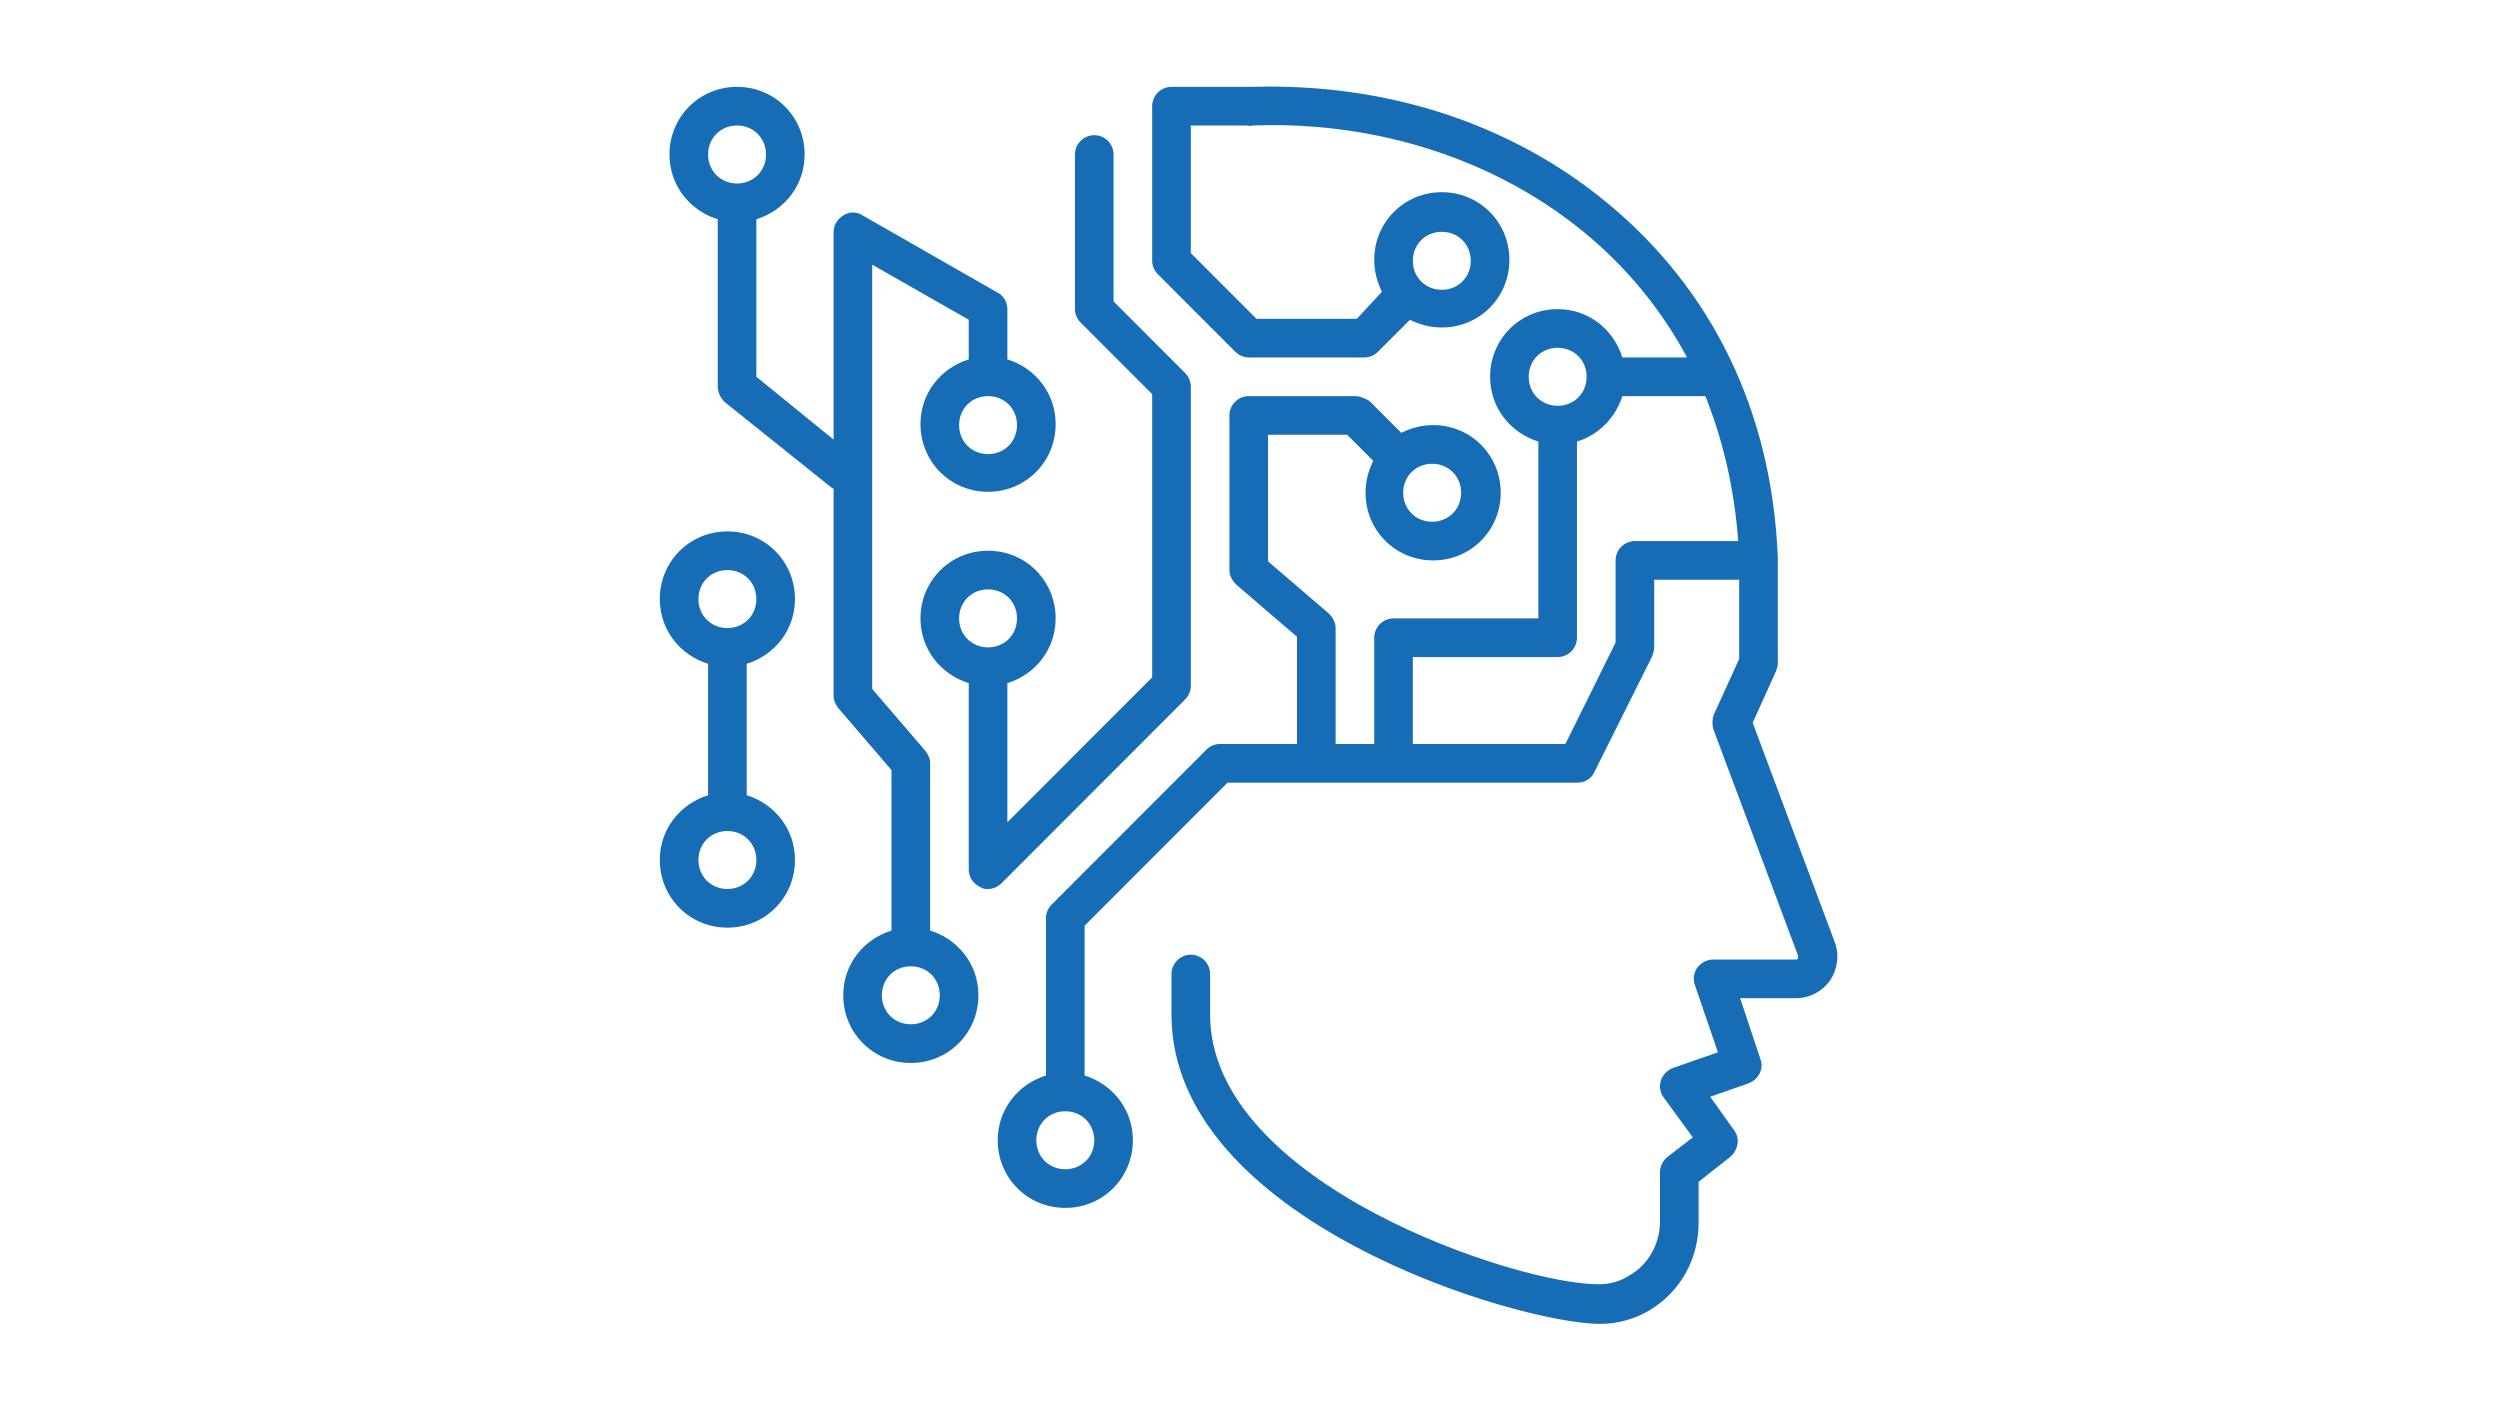 <?xml version="1.0" encoding="UTF-8"?>
<svg xmlns="http://www.w3.org/2000/svg" xmlns:xlink="http://www.w3.org/1999/xlink" width="1920" zoomAndPan="magnify" viewBox="0 0 1440 810" height="1080" preserveAspectRatio="xMidYMid meet" version="1.0">
  <defs>
    <clipPath id="2be83e554e">
      <path d="M 574 49 L 1059 49 L 1059 762.551 L 574 762.551 Z M 574 49 " clip-rule="nonzero"></path>
    </clipPath>
  </defs>
  <rect x="-144" width="1728" fill="#ffffff" y="-81" height="972" fill-opacity="1"></rect>
  <rect x="-144" width="1728" fill="#ffffff" y="-81" height="972" fill-opacity="1"></rect>
  <rect x="-144" width="1728" fill="#ffffff" y="-81" height="972" fill-opacity="1"></rect>
  <g clip-path="url(#2be83e554e)">
    <path fill="#166db6" d="M 711.48 202.555 C 713.703 204.781 716.484 205.895 719.266 205.895 L 785.996 205.895 C 788.777 205.895 791.559 204.781 793.781 202.555 L 812.133 184.184 C 817.695 186.965 823.812 188.637 830.484 188.637 C 852.172 188.637 869.41 171.379 869.41 149.672 C 869.41 127.961 852.172 110.703 830.484 110.703 C 808.797 110.703 791.559 127.961 791.559 149.672 C 791.559 156.352 793.227 162.473 796.008 168.039 L 781.547 183.625 L 723.715 183.625 L 685.902 145.773 L 685.902 72.293 L 718.152 72.293 C 719.266 72.293 720.379 72.852 721.492 72.293 C 820.473 68.398 922.238 113.488 971.73 205.895 L 934.473 205.895 C 929.469 189.75 915.008 178.059 897.215 178.059 C 875.527 178.059 858.289 195.316 858.289 217.027 C 858.289 234.84 869.965 249.312 886.094 254.32 L 886.094 356.191 L 802.68 356.191 C 796.562 356.191 791.559 361.199 791.559 367.324 L 791.559 428.555 L 769.312 428.555 L 769.312 361.758 C 769.312 358.418 767.645 355.633 765.422 353.406 L 730.387 323.348 L 730.387 250.426 L 775.988 250.426 L 791 265.457 C 788.223 271.023 786.551 277.145 786.551 283.824 C 786.551 305.535 803.793 322.793 825.48 322.793 C 847.168 322.793 864.406 305.535 864.406 283.824 C 864.406 262.117 847.168 244.859 825.48 244.859 C 818.805 244.859 812.688 246.527 807.129 249.312 L 788.777 230.941 C 785.996 229.273 783.215 228.16 780.438 228.16 L 719.266 228.16 C 713.148 228.16 708.145 233.168 708.145 239.293 L 708.145 328.359 C 708.145 331.699 709.812 334.48 712.035 336.707 L 747.07 366.766 L 747.07 428.555 L 702.582 428.555 C 699.805 428.555 697.023 429.668 694.797 431.895 L 605.824 520.961 C 603.598 523.188 602.488 525.973 602.488 528.754 L 602.488 619.492 C 586.359 624.5 574.684 638.973 574.684 656.785 C 574.684 678.496 591.922 695.754 613.609 695.754 C 635.297 695.754 652.535 678.496 652.535 656.785 C 652.535 638.973 640.855 624.5 624.73 619.492 L 624.73 533.207 L 707.031 450.824 L 908.336 450.824 C 912.785 450.824 916.676 448.598 918.348 444.699 L 951.711 377.898 C 952.266 376.23 952.824 374.559 952.824 372.891 L 952.824 333.926 L 1001.758 333.926 L 1001.758 379.57 L 987.301 411.301 C 986.188 414.082 986.188 416.867 986.746 419.648 L 1035.68 550.465 C 1035.68 551.02 1035.68 551.578 1035.68 552.133 C 1035.125 552.691 1035.125 552.691 1034.57 552.691 L 986.746 552.691 C 983.41 552.691 980.07 554.359 977.848 557.145 C 975.621 559.93 975.066 563.824 976.18 567.164 L 989.523 606.129 L 963.945 615.035 C 960.609 616.152 957.828 618.934 956.715 622.273 C 955.605 625.613 956.16 629.512 958.383 632.293 L 975.066 655.117 L 960.609 666.25 C 957.828 668.477 956.16 671.816 956.16 675.156 L 956.16 703.547 C 956.16 716.348 949.488 728.594 938.363 734.719 C 933.359 738.059 927.242 739.73 921.125 739.73 C 874.973 740.285 697.023 681.836 697.023 584.422 L 697.023 561.043 C 697.023 554.918 692.016 549.906 685.902 549.906 C 679.785 549.906 674.777 554.918 674.777 561.043 L 674.777 584.422 C 674.777 702.988 874.414 762.551 921.684 762.551 C 931.691 762.551 941.703 759.77 950.043 754.758 C 967.836 744.184 978.402 725.254 978.402 704.102 L 978.402 680.723 L 996.754 666.25 C 1001.203 662.352 1002.316 655.672 998.98 651.219 L 985.078 631.738 L 1007.32 623.945 C 1012.883 621.719 1016.219 615.594 1013.992 610.027 L 1002.316 574.957 L 1034.566 574.957 C 1042.355 574.957 1049.582 571.062 1054.031 564.938 C 1058.48 558.258 1059.594 549.906 1056.812 542.672 L 1009.543 416.309 L 1022.891 386.809 C 1023.445 385.137 1024.004 384.023 1024.004 382.355 L 1024.004 321.121 C 1020.668 237.066 986.188 166.371 925.02 116.27 C 869.41 70.625 797.676 47.801 721.492 50.027 C 720.934 50.027 719.82 50.027 719.266 50.027 L 674.777 50.027 C 668.66 50.027 663.656 55.039 663.656 61.16 L 663.656 150.227 C 663.656 153.012 664.77 155.793 666.992 158.02 Z M 830.484 133.527 C 839.938 133.527 847.168 140.762 847.168 150.227 C 847.168 159.691 839.938 166.926 830.484 166.926 C 821.031 166.926 813.801 159.691 813.801 150.227 C 813.801 140.762 821.031 133.527 830.484 133.527 Z M 824.922 267.125 C 834.375 267.125 841.605 274.363 841.605 283.824 C 841.605 293.289 834.375 300.523 824.922 300.523 C 815.469 300.523 808.238 293.289 808.238 283.824 C 808.238 274.363 815.469 267.125 824.922 267.125 Z M 630.293 656.785 C 630.293 666.25 623.062 673.484 613.609 673.484 C 604.156 673.484 596.926 666.25 596.926 656.785 C 596.926 647.324 604.156 640.086 613.609 640.086 C 623.062 640.086 630.293 647.324 630.293 656.785 Z M 880.531 217.027 C 880.531 207.562 887.762 200.324 897.215 200.324 C 906.668 200.324 913.898 207.562 913.898 217.027 C 913.898 226.488 906.668 233.727 897.215 233.727 C 887.762 233.727 880.531 226.488 880.531 217.027 Z M 1001.203 311.656 L 941.703 311.656 C 935.586 311.656 930.578 316.668 930.578 322.793 L 930.578 370.105 L 901.664 428.555 L 813.801 428.555 L 813.801 378.457 L 897.215 378.457 C 903.332 378.457 908.336 373.445 908.336 367.324 L 908.336 254.32 C 921.125 250.426 930.578 240.406 934.473 228.16 L 982.297 228.16 C 992.305 253.207 998.98 281.043 1001.203 311.656 Z M 1001.203 311.656 " fill-opacity="1" fill-rule="nonzero"></path>
  </g>
  <path fill="#166db6" d="M 413.418 126.289 L 413.418 222.594 C 413.418 225.934 415.086 229.273 417.309 231.5 L 478.48 280.484 C 479.035 281.043 479.59 281.043 480.148 281.598 L 480.148 400.723 C 480.148 403.508 481.262 405.734 482.93 407.961 L 513.512 443.586 L 513.512 535.992 C 497.387 541 485.707 555.473 485.707 573.289 C 485.707 594.996 502.949 612.254 524.637 612.254 C 546.324 612.254 563.562 594.996 563.562 573.289 C 563.562 555.473 551.883 541 535.758 535.992 L 535.758 439.691 C 535.758 436.906 534.645 434.68 532.977 432.453 L 502.391 396.828 L 502.391 152.453 L 558 184.184 L 558 207.008 C 541.875 212.016 530.195 226.488 530.195 244.301 C 530.195 266.012 547.434 283.27 569.121 283.27 C 590.809 283.27 608.047 266.012 608.047 244.301 C 608.047 226.488 596.371 212.016 580.242 207.008 L 580.242 178.059 C 580.242 174.164 578.02 170.266 574.684 168.598 L 496.832 124.062 C 493.492 121.836 489.047 121.836 485.707 124.062 C 482.371 126.289 480.148 129.629 480.148 133.527 L 480.148 253.207 L 435.66 217.027 L 435.66 126.289 C 451.789 121.281 463.465 106.809 463.465 88.996 C 463.465 67.285 446.227 50.027 424.539 50.027 C 402.852 50.027 385.613 67.285 385.613 88.996 C 385.613 106.809 397.289 121.281 413.418 126.289 Z M 541.316 573.289 C 541.316 582.75 534.09 589.988 524.637 589.988 C 515.18 589.988 507.953 582.75 507.953 573.289 C 507.953 563.824 515.18 556.586 524.637 556.586 C 534.09 556.586 541.316 563.824 541.316 573.289 Z M 585.805 244.859 C 585.805 254.32 578.574 261.559 569.121 261.559 C 559.668 261.559 552.438 254.32 552.438 244.859 C 552.438 235.395 559.668 228.16 569.121 228.16 C 578.574 228.16 585.805 235.395 585.805 244.859 Z M 424.539 72.293 C 433.992 72.293 441.223 79.531 441.223 88.996 C 441.223 98.457 433.992 105.695 424.539 105.695 C 415.086 105.695 407.855 98.457 407.855 88.996 C 407.855 79.531 415.086 72.293 424.539 72.293 Z M 424.539 72.293 " fill-opacity="1" fill-rule="nonzero"></path>
  <path fill="#166db6" d="M 663.656 227.047 L 663.656 390.148 L 580.242 473.645 L 580.242 393.488 C 596.371 388.477 608.047 374.004 608.047 356.191 C 608.047 334.48 590.809 317.223 569.121 317.223 C 547.434 317.223 530.195 334.48 530.195 356.191 C 530.195 374.004 541.875 388.477 558 393.488 L 558 500.922 C 558 505.375 560.781 509.273 564.672 510.941 C 566.34 512.055 567.453 512.055 569.121 512.055 C 571.902 512.055 574.684 510.941 576.906 508.715 L 682.562 402.949 C 684.789 400.723 685.902 397.941 685.902 395.156 L 685.902 222.594 C 685.902 219.809 684.789 217.027 682.562 214.801 L 641.414 173.605 L 641.414 88.996 C 641.414 82.871 636.41 77.859 630.293 77.859 C 624.176 77.859 619.172 82.871 619.172 88.996 L 619.172 178.059 C 619.172 180.844 620.281 183.625 622.508 185.852 Z M 569.121 372.891 C 559.668 372.891 552.438 365.652 552.438 356.191 C 552.438 346.727 559.668 339.492 569.121 339.492 C 578.574 339.492 585.805 346.727 585.805 356.191 C 585.805 365.652 578.574 372.891 569.121 372.891 Z M 569.121 372.891 " fill-opacity="1" fill-rule="nonzero"></path>
  <path fill="#166db6" d="M 380.051 495.355 C 380.051 517.066 397.289 534.32 418.977 534.32 C 440.664 534.32 457.902 517.066 457.902 495.355 C 457.902 477.543 446.227 463.07 430.102 458.059 L 430.102 382.355 C 446.227 377.344 457.902 362.871 457.902 345.059 C 457.902 323.348 440.664 306.09 418.977 306.09 C 397.289 306.09 380.051 323.348 380.051 345.059 C 380.051 362.871 391.73 377.344 407.855 382.355 L 407.855 458.059 C 391.73 463.07 380.051 477.543 380.051 495.355 Z M 402.297 345.059 C 402.297 335.594 409.523 328.359 418.977 328.359 C 428.43 328.359 435.66 335.594 435.66 345.059 C 435.66 354.52 428.43 361.758 418.977 361.758 C 409.523 361.758 402.297 354.52 402.297 345.059 Z M 418.977 478.656 C 428.43 478.656 435.66 485.891 435.66 495.355 C 435.66 504.82 428.43 512.055 418.977 512.055 C 409.523 512.055 402.297 504.82 402.297 495.355 C 402.297 485.891 409.523 478.656 418.977 478.656 Z M 418.977 478.656 " fill-opacity="1" fill-rule="nonzero"></path>
</svg>

